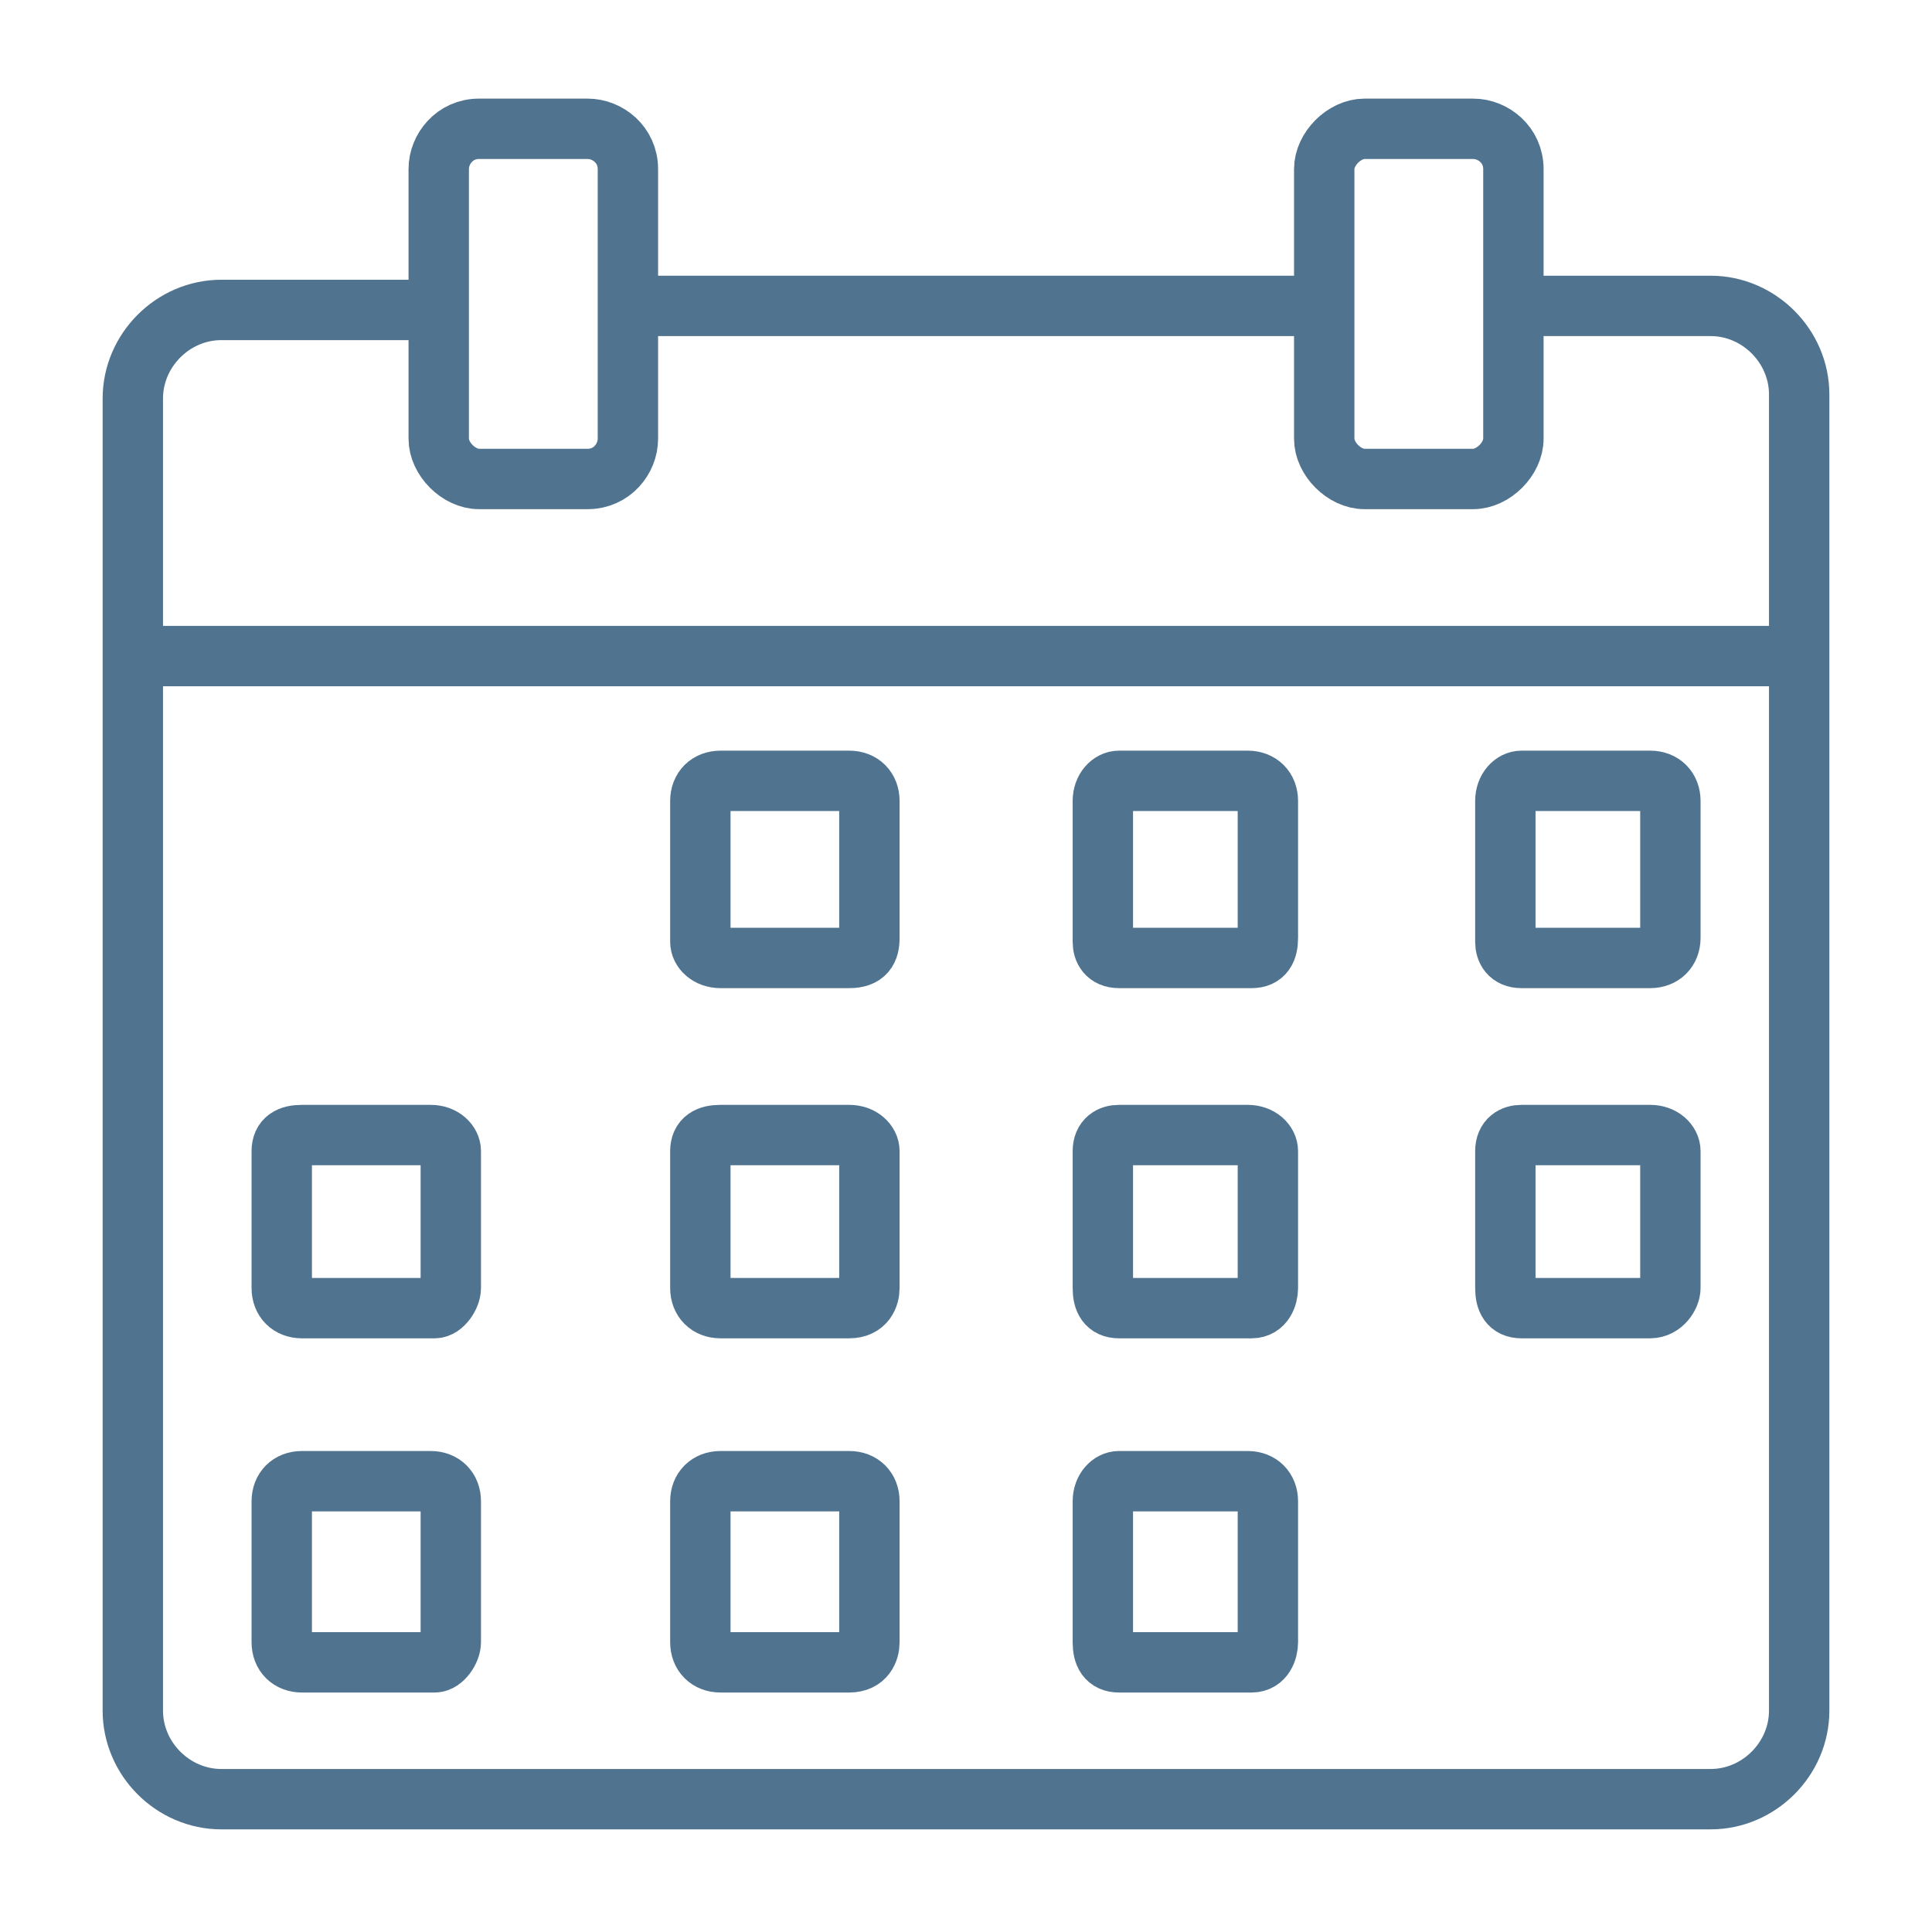<?xml version="1.0" encoding="UTF-8"?>
<svg xmlns="http://www.w3.org/2000/svg" xmlns:xlink="http://www.w3.org/1999/xlink" version="1.1" viewBox="0 0 48 48">
  <defs>
    <style>
      .cls-1, .cls-2 {
        fill: none;
      }

      .cls-3 {
        mask: url(#mask);
      }

      .cls-2 {
        stroke: #50738f;
        stroke-miterlimit: 10;
        stroke-width: 1.5px;
      }

      .cls-4 {
        fill: #fff;
      }

      .cls-5 {
        clip-path: url(#clippath);
      }
    </style>
    <clipPath id="clippath">
      <rect class="cls-1" width="48" height="48"/>
    </clipPath>
    <mask id="mask" x="0" y="0" width="48" height="48" maskUnits="userSpaceOnUse">
      <g id="mask0_1999_3115">
        <path class="cls-4" d="M48,0H0v48h48V0Z"/>
      </g>
    </mask>
  </defs>
  <!-- Generator: Adobe Illustrator 28.6.0, SVG Export Plug-In . SVG Version: 1.2.0 Build 709)  -->
  <g>
    <g id="Layer_1">
      <g class="cls-5">
        <g class="cls-3">
          <g>
            <path class="cls-2" d="M15.5,7.6h17.1"/>
            <path class="cls-2" d="M37.8,7.6h4.7c1.2,0,2.2,1,2.2,2.2v32.7c0,1.2-1,2.2-2.2,2.2H5.5c-1.2,0-2.2-1-2.2-2.2V9.9c0-1.2,1-2.2,2.2-2.2h5.2"/>
            <path class="cls-2" d="M14.6,11.9h-2.7c-.5,0-1-.5-1-1v-6.7c0-.5.4-1,1-1h2.7c.5,0,1,.4,1,1v6.7c0,.5-.4,1-1,1Z"/>
            <path class="cls-2" d="M36.6,11.9h-2.7c-.5,0-1-.5-1-1v-6.7c0-.5.5-1,1-1h2.7c.5,0,1,.4,1,1v6.7c0,.5-.5,1-1,1Z"/>
            <path class="cls-2" d="M41,23.8h-3.2c-.3,0-.4-.2-.4-.4v-3.5c0-.3.2-.5.4-.5h3.2c.3,0,.5.2.5.5v3.4c0,.3-.2.5-.5.5Z"/>
            <path class="cls-2" d="M31.1,23.8h-3.3c-.3,0-.4-.2-.4-.4v-3.5c0-.3.2-.5.4-.5h3.2c.3,0,.5.2.5.5v3.4c0,.3-.1.5-.4.5Z"/>
            <path class="cls-2" d="M21.1,23.8h-3.2c-.3,0-.5-.2-.5-.4v-3.5c0-.3.2-.5.5-.5h3.2c.3,0,.5.2.5.5v3.4c0,.3-.1.5-.5.5Z"/>
            <path class="cls-2" d="M41,32.5h-3.2c-.3,0-.4-.2-.4-.5v-3.4c0-.3.2-.4.4-.4h3.2c.3,0,.5.2.5.4v3.4c0,.2-.2.5-.5.5Z"/>
            <path class="cls-2" d="M31.1,32.5h-3.3c-.3,0-.4-.2-.4-.5v-3.4c0-.3.2-.4.4-.4h3.2c.3,0,.5.2.5.4v3.4c0,.2-.1.5-.4.5Z"/>
            <path class="cls-2" d="M21.1,32.5h-3.2c-.3,0-.5-.2-.5-.5v-3.4c0-.3.2-.4.5-.4h3.2c.3,0,.5.2.5.4v3.4c0,.2-.1.5-.5.5Z"/>
            <path class="cls-2" d="M10.8,41.3h-3.3c-.3,0-.5-.2-.5-.5v-3.5c0-.3.2-.5.5-.5h3.2c.3,0,.5.2.5.5v3.5c0,.2-.2.5-.4.5Z"/>
            <path class="cls-2" d="M10.8,32.5h-3.3c-.3,0-.5-.2-.5-.5v-3.4c0-.3.2-.4.5-.4h3.2c.3,0,.5.2.5.4v3.4c0,.2-.2.5-.4.5Z"/>
            <path class="cls-2" d="M31.1,41.3h-3.3c-.3,0-.4-.2-.4-.5v-3.5c0-.3.2-.5.4-.5h3.2c.3,0,.5.2.5.5v3.5c0,.2-.1.5-.4.5Z"/>
            <path class="cls-2" d="M21.1,41.3h-3.2c-.3,0-.5-.2-.5-.5v-3.5c0-.3.2-.5.5-.5h3.2c.3,0,.5.2.5.5v3.5c0,.2-.1.5-.5.5Z"/>
            <path class="cls-2" d="M3.6,16.3h41.2"/>
          </g>
        </g>
      </g>
    </g>
  </g>
</svg>